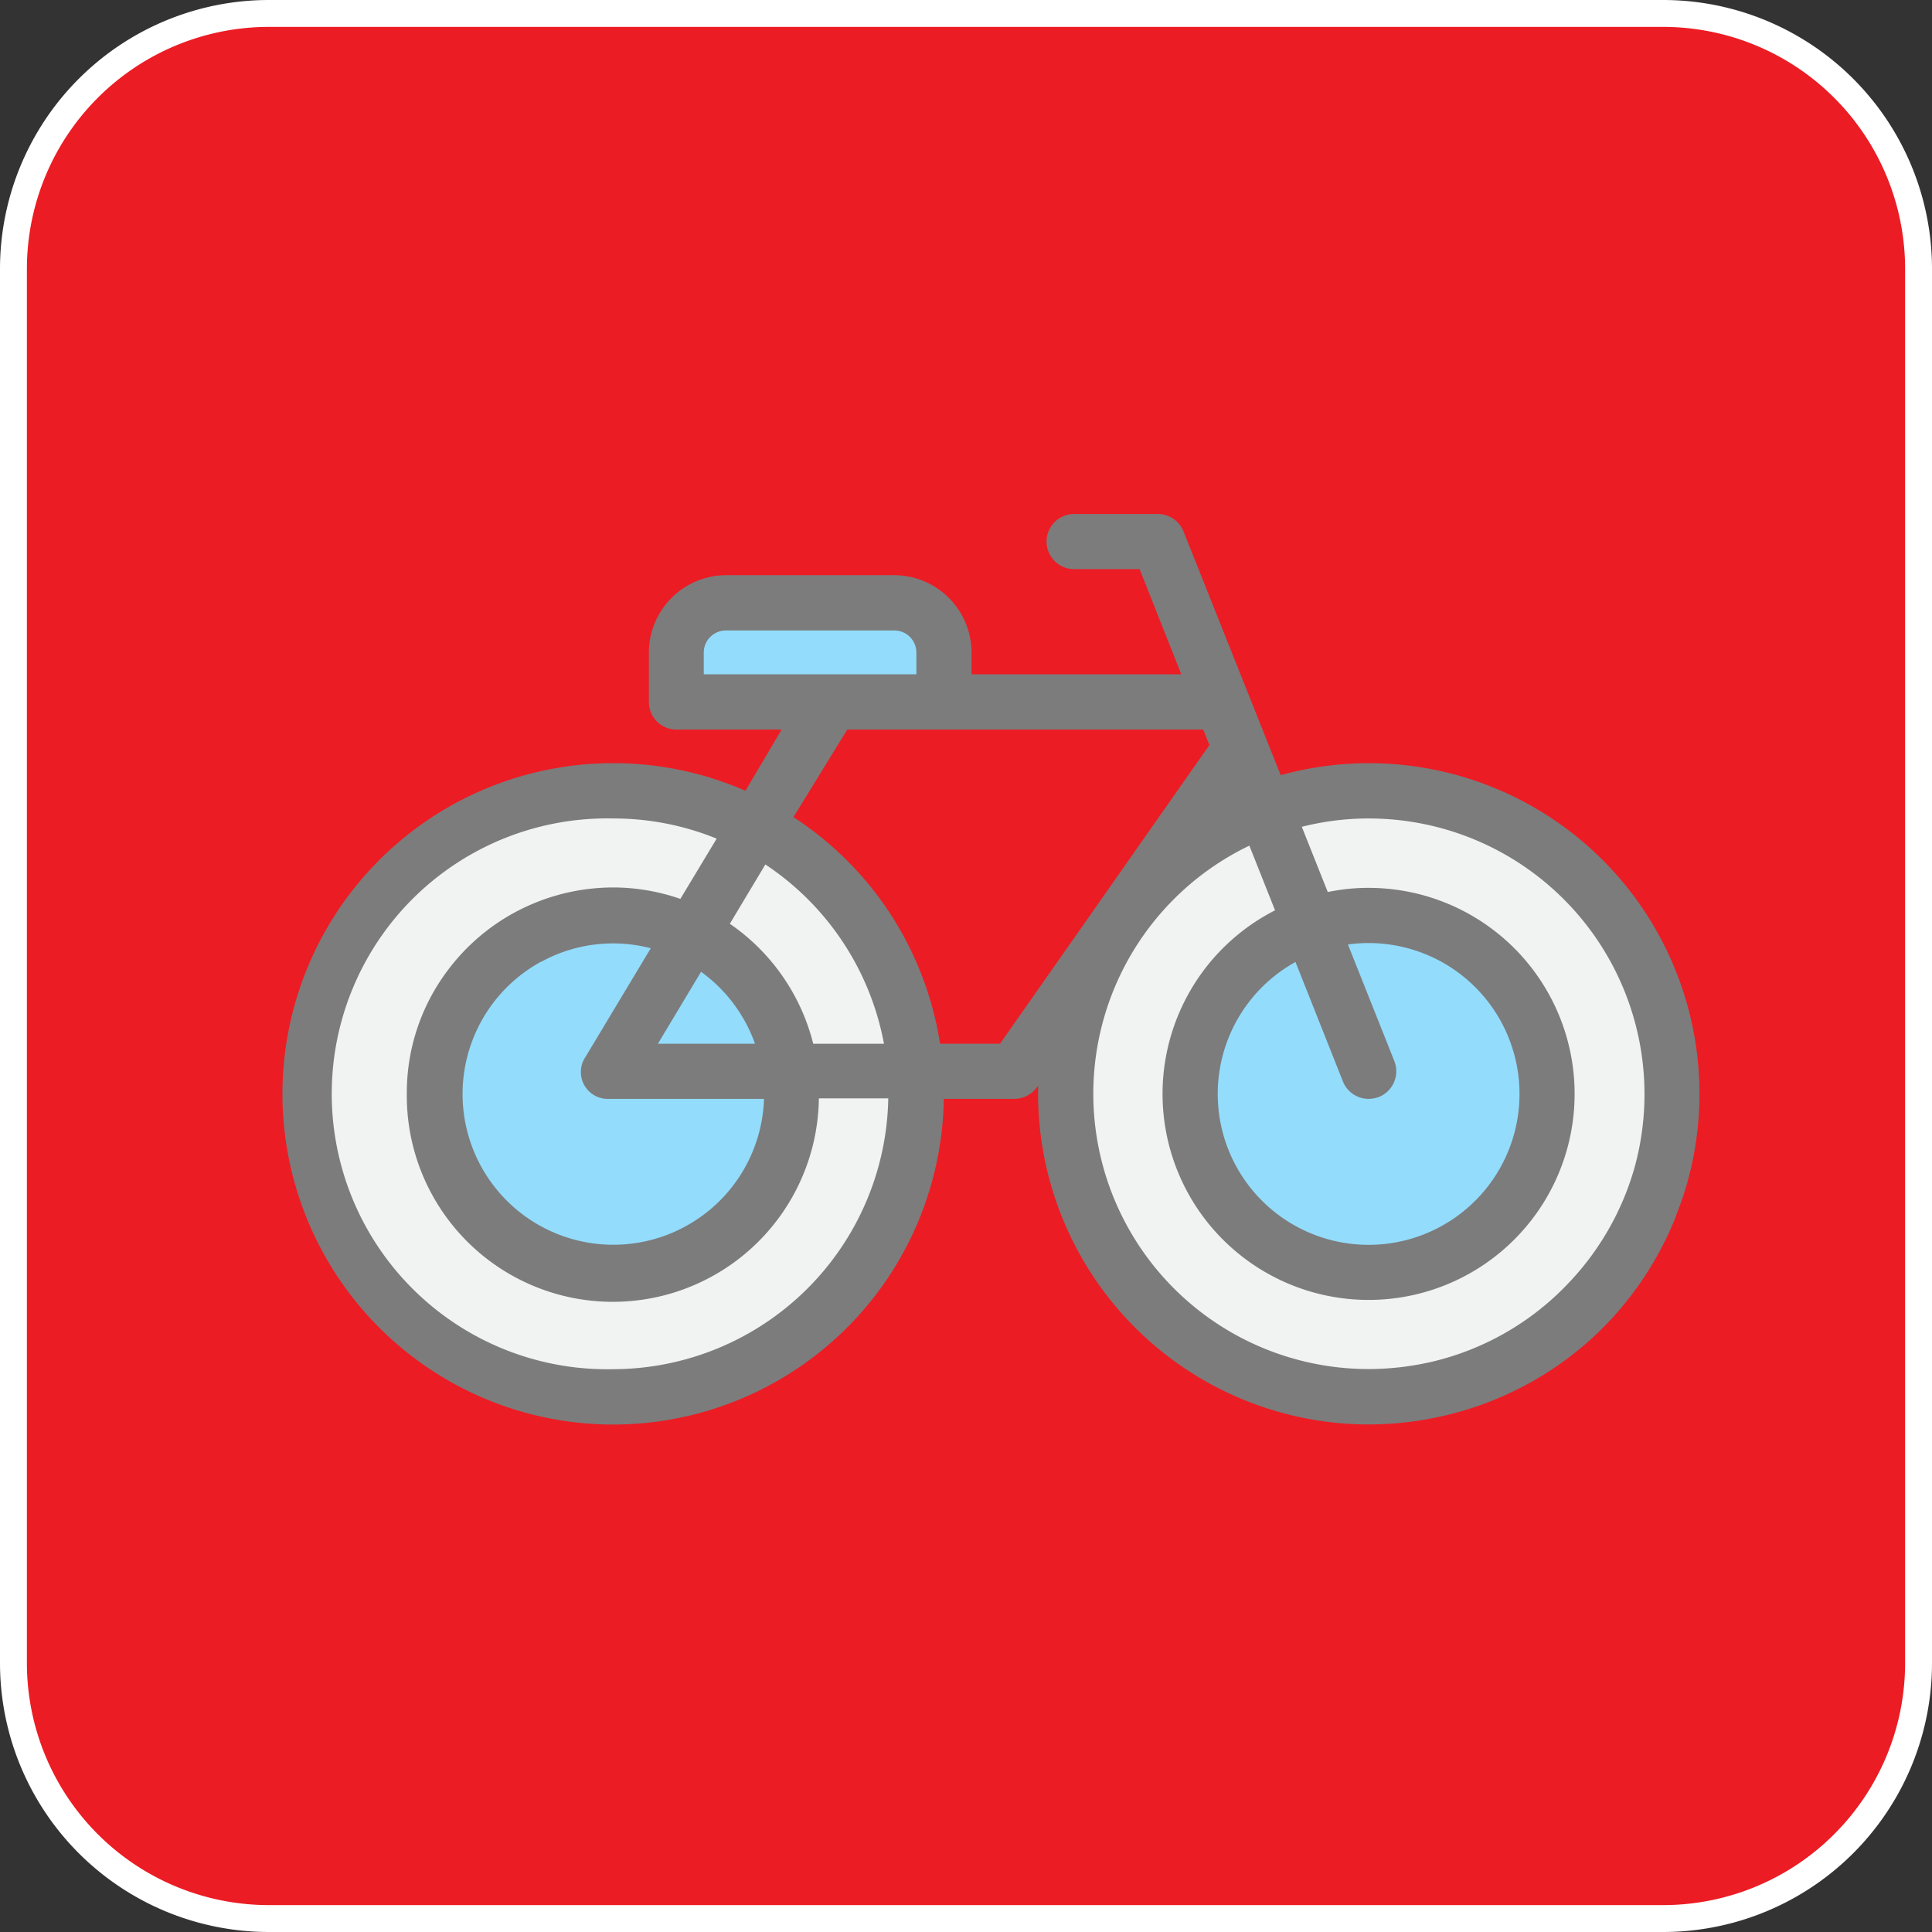 <svg xmlns="http://www.w3.org/2000/svg" width="143.66" height="143.66" viewBox="0 0 143.66 143.66"><rect x="0" y="0" width="143.66" height="143.66" fill="#333333" stroke="none"/><defs><style>.cls-1{fill:#ec1c24;}.cls-2{fill:#fff;}.cls-3{fill:#f1f2f2;}.cls-4{fill:#93dcfc;}.cls-5{fill:#7c7c7c;}</style></defs><title>Suporte bicicleta0</title><g id="Banner_Home" data-name="Banner Home"><rect class="cls-1" x="1" y="1" width="141.66" height="141.66" rx="19" ry="19"/><path class="cls-2" d="M123.66,2a18,18,0,0,1,18,18V123.66a18,18,0,0,1-18,18H20a18,18,0,0,1-18-18V20A18,18,0,0,1,20,2H123.66m0-2H20A20,20,0,0,0,0,20V123.66a20,20,0,0,0,20,20H123.66a20,20,0,0,0,20-20V20a20,20,0,0,0-20-20Z"/><path class="cls-3" d="M68.13,81.33A22.53,22.53,0,1,0,45.6,103.86,22.52,22.52,0,0,0,68.13,81.33Zm0,0"/><path class="cls-4" d="M45.6,94.6A13.27,13.27,0,1,1,58.87,81.33,13.28,13.28,0,0,1,45.6,94.6Zm0,0"/><path class="cls-3" d="M124.3,81.33a22.49,22.49,0,0,1-6.17,15.49c-.21.23-.43.44-.65.66a22.52,22.52,0,1,1,6.82-16.15Zm0,0"/><path d="M116,100.87a1.9,1.9,0,0,1-.41,0,2,2,0,0,1-.38-.11,2.37,2.37,0,0,1-.35-.19,1.94,1.94,0,0,1-.31-.26,2,2,0,0,1-.61-1.45,2.71,2.71,0,0,1,0-.4,2.4,2.4,0,0,1,.12-.38,2,2,0,0,1,.19-.36,1.53,1.53,0,0,1,.26-.31,2.05,2.05,0,0,1,2.9,0,1.89,1.89,0,0,1,.25.31,1.55,1.55,0,0,1,.19.36,2.4,2.4,0,0,1,.12.38,2.71,2.71,0,0,1,0,.4,2.07,2.07,0,0,1-.6,1.45,2,2,0,0,1-1.45.6Zm0,0"/><path class="cls-4" d="M101.77,94.6A13.27,13.27,0,1,1,115,81.33,13.28,13.28,0,0,1,101.77,94.6Zm0,0"/><path class="cls-4" d="M70.19,52.19H50.29V48.52A3.7,3.7,0,0,1,54,44.83h12.5a3.7,3.7,0,0,1,3.7,3.69Zm0,0"/><path class="cls-5" d="M124.7,90.21c.28-.74.55-1.49.76-2.26h0A24.58,24.58,0,0,0,95.23,57.64L88,39.51a2.05,2.05,0,0,0-1.91-1.29H79.87a2.05,2.05,0,0,0,0,4.1h4.87l3.1,7.82H72.24V48.52a5.76,5.76,0,0,0-5.75-5.75H54a5.76,5.76,0,0,0-5.75,5.75v3.67a2.05,2.05,0,0,0,2,2.06h7.87L55.43,58.8A24.59,24.59,0,1,0,70.18,81.71h5.24a2.09,2.09,0,0,0,1.69-.87l.08-.13v.62a24.61,24.61,0,0,0,24.58,24.59,24.9,24.9,0,0,0,5.78-.69h0A24.51,24.51,0,0,0,118.92,99l.71-.72a24.73,24.73,0,0,0,4.44-6.56.05.05,0,0,0,0,0,1.6,1.6,0,0,0,.1-.23c.14-.31.28-.62.41-.94C124.63,90.39,124.66,90.3,124.7,90.21ZM96.33,71.53l3.53,8.89a2.05,2.05,0,0,0,1.91,1.29,2.27,2.27,0,0,0,.76-.14,2.06,2.06,0,0,0,1.15-2.67l-3.45-8.67a11.22,11.22,0,1,1-3.9,1.3Zm-44-21.39V48.52A1.65,1.65,0,0,1,54,46.88h12.5a1.64,1.64,0,0,1,1.64,1.64v1.62Zm4.58,14.14a20.48,20.48,0,0,1,8.82,13.33H60.47a15.35,15.35,0,0,0-6.2-8.92ZM40.26,71.51a11.11,11.11,0,0,1,8.13-1L43.53,78.6a2,2,0,0,0,1.76,3.11H56.81A11.21,11.21,0,1,1,40.25,71.5Zm15.88,6.1H48.92l3.21-5.35A11.23,11.23,0,0,1,56.14,77.61ZM45.6,101.81a20.48,20.48,0,1,1,0-40.95,20.27,20.27,0,0,1,7.69,1.5l-2.7,4.48a15.24,15.24,0,0,0-5-.85,15.43,15.43,0,0,0-7.34,1.87l0,0a15.34,15.34,0,0,0-4.91,4.23,15.13,15.13,0,0,0-3.09,9.2,15.32,15.32,0,0,0,30.64.38h5.16A20.5,20.5,0,0,1,45.6,101.81Zm28.76-24.2H69.9A24.58,24.58,0,0,0,59,60.76L63,54.25H89.47l.46,1.15Zm42.27,17.8c-.19.2-.38.4-.58.59a20.38,20.38,0,0,1-9.46,5.23h0a21,21,0,0,1-4.82.57A20.47,20.47,0,0,1,92.9,62.88l1.91,4.81a15.32,15.32,0,1,0,7-1.67,14.83,14.83,0,0,0-3.08.31l-1.93-4.85a20.17,20.17,0,0,1,5-.62,20.5,20.5,0,0,1,19.73,26h0A20.58,20.58,0,0,1,116.63,95.41Z"/></g></svg>